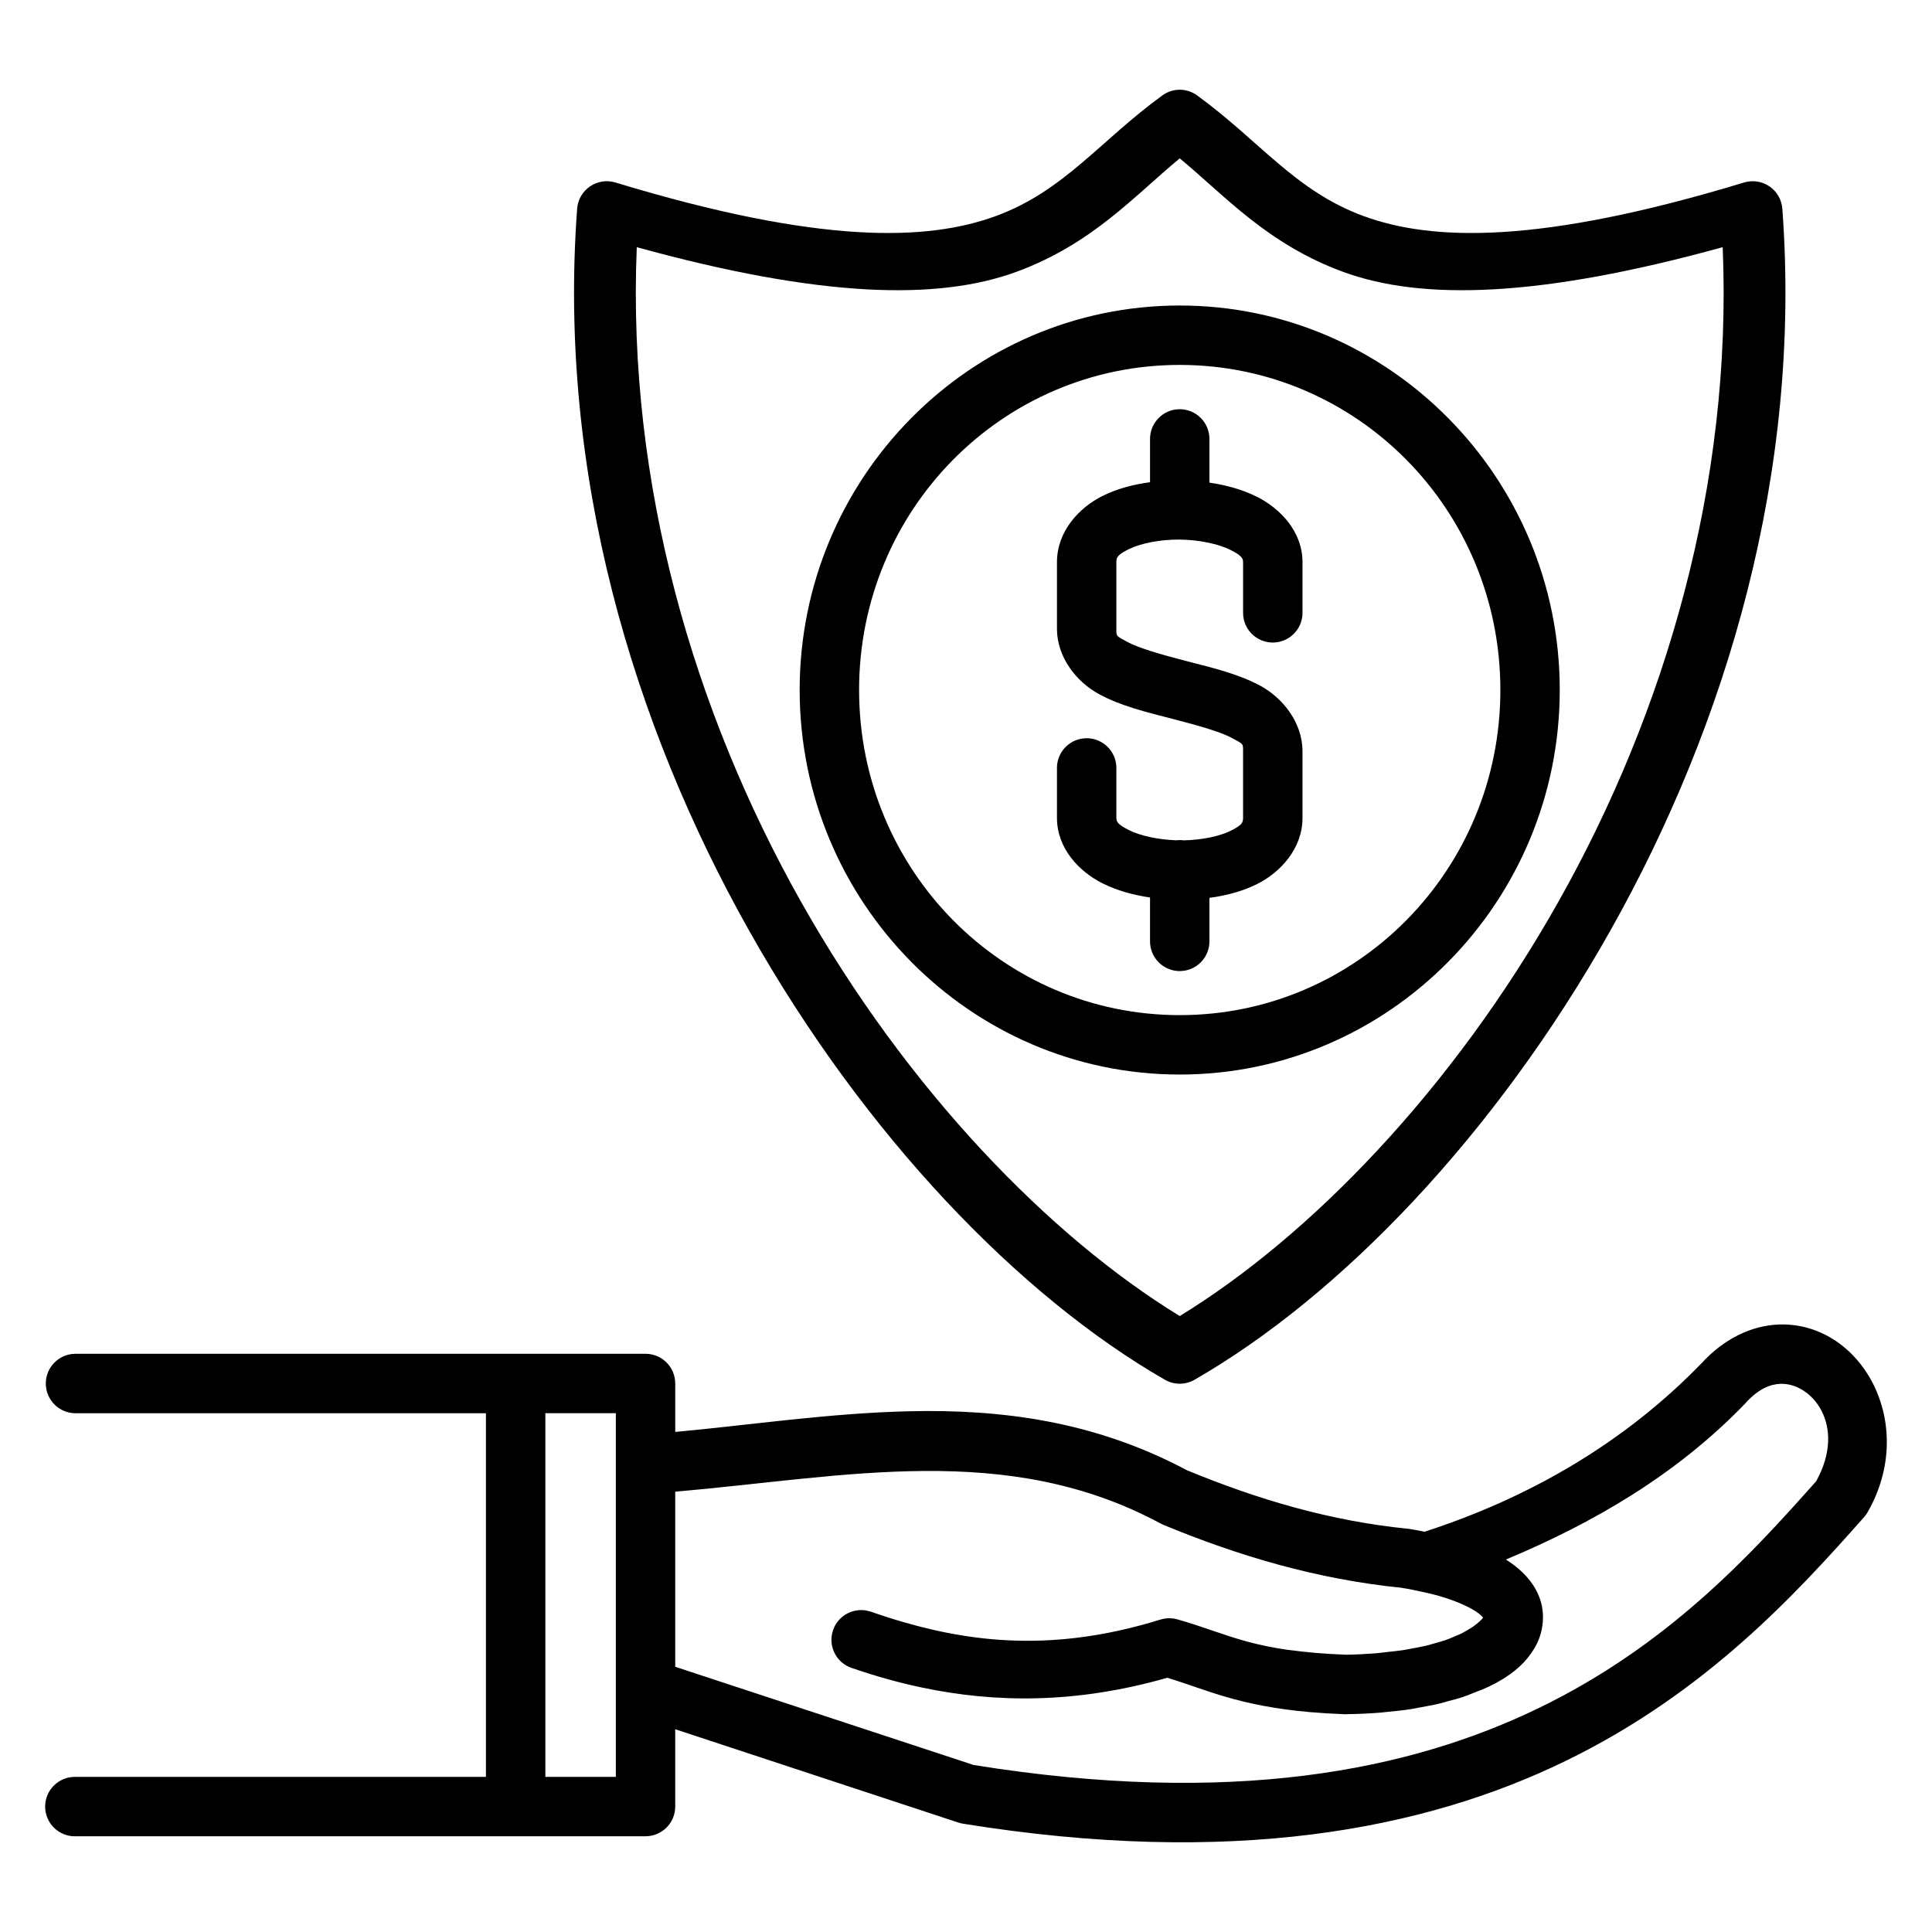 <?xml version="1.0" encoding="UTF-8"?>
<!-- Uploaded to: SVG Repo, www.svgrepo.com, Generator: SVG Repo Mixer Tools -->
<svg fill="#000000" width="800px" height="800px" version="1.1" viewBox="144 144 512 512" xmlns="http://www.w3.org/2000/svg">
 <path d="m456.84 167.78c-1.727-0.039-3.422 0.492-4.816 1.516-16.492 11.977-25.992 25.305-44.098 31.953-18.105 6.648-46.504 7.617-100.84-8.887-2.285-0.695-4.766-0.312-6.734 1.039-1.973 1.348-3.223 3.519-3.402 5.902-5.215 70.078 14.855 136.73 45.52 191.23 30.664 54.504 71.773 96.996 110.25 119.12 2.426 1.395 5.41 1.395 7.84 0 38.48-22.121 79.582-64.613 110.25-119.12s50.742-121.15 45.527-191.23c-0.18-2.383-1.434-4.555-3.402-5.902-1.973-1.352-4.449-1.734-6.738-1.039-54.336 16.504-82.766 15.535-100.87 8.887-18.105-6.648-27.574-19.977-44.066-31.953h0.004c-1.285-0.941-2.828-1.469-4.422-1.516zm-0.199 18.188c12.043 9.945 23.18 22.688 43.281 30.07 20.922 7.684 52.102 6.844 100.61-6.535 2.633 63.051-15.375 123.43-43.438 173.3-28.352 50.391-66.336 89.109-100.45 109.96-34.121-20.855-72.109-59.57-100.46-109.96-28.062-49.875-46.062-110.25-43.43-173.3 48.504 13.375 79.68 14.219 100.6 6.535 20.105-7.383 31.246-20.125 43.289-30.07zm0 38.996c-55.586 0-100.72 45.75-100.72 101.88s45.137 101.92 100.72 101.92c55.586 0 100.71-45.789 100.71-101.92s-45.129-101.88-100.71-101.88zm0 15.742c46.973 0 84.973 38.41 84.973 86.141s-38.004 86.172-84.973 86.172c-46.973 0-84.973-38.441-84.973-86.172s38.004-86.141 84.973-86.141zm-0.117 11.738c-4.344 0.066-7.816 3.641-7.754 7.988v11.359c-4.402 0.594-8.684 1.699-12.582 3.637-6.215 3.086-12.082 9.398-12.082 17.543v17.664c0 7.668 5.316 14.145 11.098 17.289 5.785 3.144 12.309 4.727 19.461 6.566 7.098 1.824 12.906 3.5 15.887 5.121 2.981 1.621 2.875 1.426 2.875 3.481v17.664c0 1.27-0.305 1.922-3.336 3.43-2.84 1.41-7.578 2.422-12.43 2.516l0.004-0.004c-0.379-0.055-0.758-0.078-1.137-0.074-0.281 0.004-0.562 0.023-0.84 0.059-4.84-0.172-9.578-1.227-12.469-2.676-3.09-1.551-3.375-2.309-3.375-3.25v-13.422h0.004c-0.098-4.281-3.594-7.699-7.871-7.699-4.281 0-7.777 3.418-7.871 7.699v13.422c0 8.098 5.894 14.23 12.051 17.32 3.894 1.953 8.188 3.113 12.613 3.766v11.453c-0.047 2.117 0.762 4.164 2.242 5.68 1.484 1.512 3.512 2.367 5.629 2.367 2.117 0 4.148-0.855 5.629-2.367 1.48-1.516 2.289-3.562 2.242-5.68v-11.355c4.402-0.594 8.684-1.699 12.582-3.637 6.215-3.086 12.082-9.406 12.082-17.551v-17.664c0-7.672-5.316-14.168-11.098-17.312-5.785-3.144-12.34-4.703-19.492-6.543-7.102-1.824-12.883-3.523-15.863-5.141-2.981-1.621-2.875-1.406-2.875-3.461v-17.664c0-1.27 0.312-1.945 3.344-3.453 3.031-1.504 8.207-2.566 13.391-2.527 5.184 0.043 10.391 1.18 13.48 2.731 3.09 1.551 3.367 2.309 3.367 3.25v13.434c-0.004 2.09 0.828 4.094 2.305 5.57 1.477 1.477 3.481 2.309 5.57 2.309 2.086 0 4.09-0.832 5.566-2.309 1.48-1.477 2.309-3.481 2.309-5.57v-13.43c0-8.098-5.902-14.223-12.059-17.312-3.891-1.953-8.184-3.106-12.605-3.758v-11.469h-0.004c0.031-2.129-0.801-4.176-2.305-5.684-1.504-1.504-3.555-2.336-5.68-2.305zm158.88 242.57c-7.273 0.25-14.676 3.84-20.57 10.379l0.176-0.207c-20.473 21.164-45.715 35.746-73.48 44.738-1.246-0.227-2.379-0.492-3.703-0.691v-0.004c-0.137-0.023-0.27-0.043-0.406-0.059-21.035-2.082-40.266-7.859-58.879-15.543-24.539-13.059-49.227-16.18-73.512-15.629-21.121 0.48-41.91 3.617-62.082 5.481v-12.828h-0.004c0-0.266-0.012-0.527-0.039-0.793-0.402-4.023-3.789-7.086-7.832-7.086h-151.06c-4.352 0-7.875 3.527-7.875 7.875 0 4.352 3.523 7.875 7.875 7.875h108.76v96.371l-108.76 0.004c-2.117-0.047-4.168 0.758-5.68 2.242-1.516 1.48-2.371 3.508-2.371 5.629 0 2.117 0.855 4.148 2.371 5.629 1.512 1.48 3.562 2.289 5.68 2.242h151.06c0.262-0.004 0.523-0.016 0.781-0.047 4.023-0.402 7.086-3.789 7.086-7.832v-20.492l75.043 24.738v-0.004c0.391 0.129 0.789 0.227 1.191 0.293 71.125 11.496 122.09 1.656 159.61-16.566 37.516-18.223 61.414-44.598 79.215-64.672h0.004c0.352-0.402 0.664-0.84 0.93-1.305 13.496-23.531-1.715-50.496-23.527-49.742zm0.523 15.719c8.059-0.277 17.652 10.824 9.387 25.797-17.566 19.785-39.371 43.531-73.383 60.051-34.449 16.73-81.516 26.148-149.88 15.168l-79.109-26.035v-46.398c45.242-3.922 87.832-13.543 128.7 8.465v-0.004c0.234 0.129 0.477 0.246 0.723 0.348 19.625 8.117 40.5 14.426 63.504 16.703l-0.406-0.031c1.93 0.293 3.582 0.656 5.258 1.016 2.152 0.453 4.117 0.953 5.84 1.492 5.379 1.672 8.676 3.59 9.906 4.781 0.66 0.637 0.562 0.672 0.539 0.629-0.184 0.309-0.941 1.102-2.215 2.051-0.168 0.117-0.289 0.227-0.477 0.355-0.398 0.281-0.957 0.586-1.453 0.883-0.535 0.316-1.047 0.625-1.691 0.945-0.477 0.238-1.074 0.457-1.613 0.691-0.801 0.348-1.59 0.699-2.519 1.023-0.898 0.305-1.93 0.574-2.938 0.855-0.703 0.195-1.348 0.41-2.106 0.594-1.309 0.312-2.769 0.57-4.227 0.832-0.672 0.117-1.273 0.262-1.977 0.367-1.402 0.215-2.953 0.359-4.473 0.523-0.918 0.105-1.762 0.23-2.723 0.309-2.5 0.199-5.125 0.336-7.894 0.375-5.856-0.223-10.582-0.652-14.664-1.207-0.219-0.031-0.492-0.043-0.707-0.074-2.109-0.301-4.023-0.637-5.812-1.008h-0.008c-1.785-0.371-3.434-0.773-5.004-1.199h-0.016c-6.277-1.707-11.262-3.816-18.41-5.867l0.004 0.004c-0.258-0.078-0.523-0.137-0.789-0.188-0.25-0.047-0.5-0.078-0.754-0.102h-0.031c-0.523-0.043-1.047-0.035-1.566 0.027-0.461 0.055-0.918 0.152-1.363 0.285-3.793 1.176-7.477 2.148-11.07 2.938-1.797 0.395-3.574 0.742-5.328 1.047-1.75 0.305-3.477 0.562-5.18 0.777-5.121 0.648-10.066 0.922-14.859 0.867-11.188-0.117-21.594-2.016-31.723-4.941-2.894-0.836-5.762-1.762-8.625-2.754h0.008c-0.25-0.086-0.5-0.156-0.754-0.215-0.512-0.125-1.035-0.199-1.562-0.219-0.262-0.008-0.527 0-0.789 0.016-0.262 0.02-0.52 0.047-0.777 0.09-0.52 0.086-1.031 0.223-1.523 0.406-0.98 0.379-1.879 0.949-2.637 1.676-0.379 0.367-0.723 0.77-1.02 1.199-0.75 1.086-1.215 2.34-1.355 3.652-0.027 0.262-0.043 0.527-0.047 0.793-0.016 3.367 2.109 6.371 5.289 7.477 3 1.039 6.055 2 9.164 2.875h0.008c3.106 0.875 6.266 1.66 9.484 2.336 19.34 4.082 40.789 4.367 65.051-2.582 10.352 3.109 18.715 7.441 37.988 9.117h0.016c2.754 0.238 5.727 0.418 8.961 0.539 0.125 0.004 0.254 0.004 0.383 0 0.047 0 0.09-0.008 0.137-0.008 3.148-0.043 6.164-0.184 9.055-0.414 0.359-0.031 0.68-0.09 1.039-0.117 2.504-0.223 4.941-0.488 7.242-0.844 0.734-0.117 1.391-0.281 2.106-0.406 1.855-0.328 3.691-0.66 5.402-1.074 0.715-0.172 1.355-0.391 2.043-0.578 1.34-0.363 2.723-0.699 3.965-1.113 0.273-0.09 0.504-0.207 0.777-0.301 0.113-0.043 0.25-0.074 0.359-0.105 0.488-0.172 0.902-0.383 1.375-0.562 1.488-0.559 2.973-1.125 4.32-1.77 0.289-0.133 0.57-0.273 0.852-0.414 0.465-0.234 0.93-0.473 1.375-0.723 0.551-0.301 1.086-0.617 1.605-0.938 0.16-0.105 0.324-0.195 0.484-0.301 3.652-2.336 6.57-5.211 8.461-9.008 1.699-3.41 2.164-7.789 0.922-11.594-1.242-3.805-3.805-6.82-6.941-9.211-0.691-0.527-1.426-1.023-2.184-1.508 23.258-9.723 45.188-22.496 63.25-41.172h0.012c0.059-0.066 0.117-0.137 0.172-0.207 3.578-3.969 6.707-5.102 9.414-5.195zm-327.4 7.785h18.68v96.371l-18.68 0.004z"/>
</svg>
